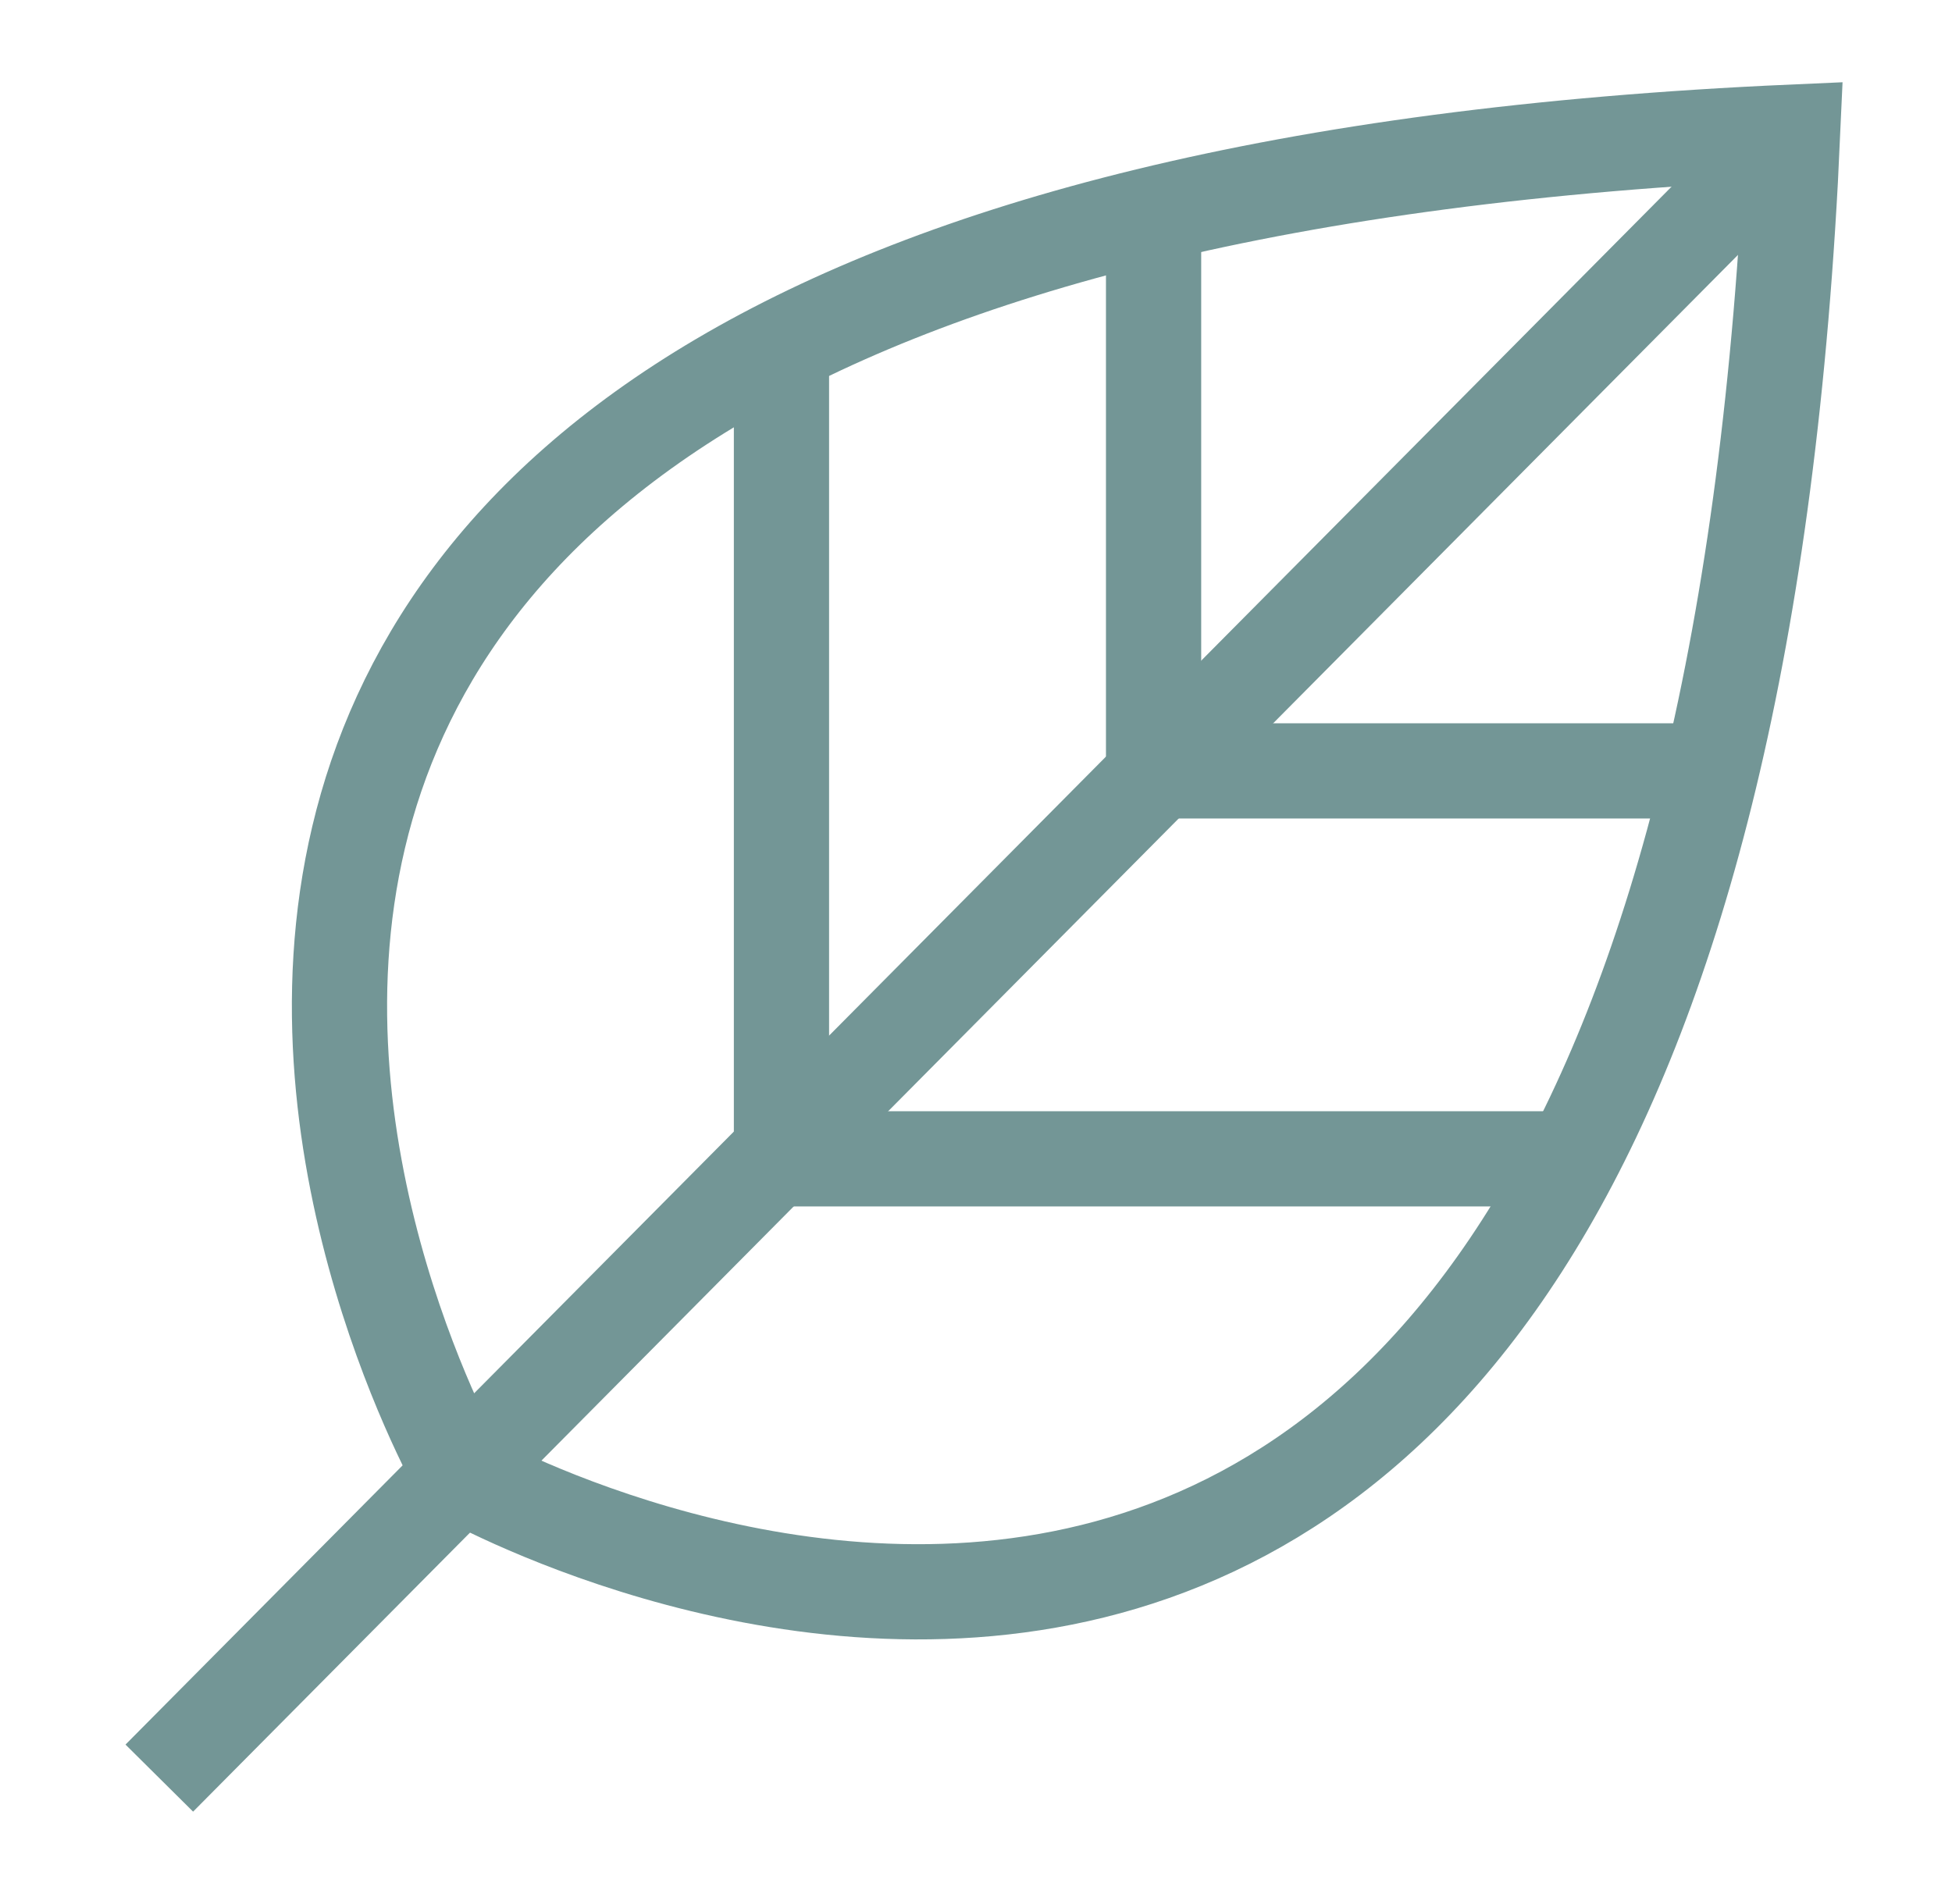 <svg xmlns="http://www.w3.org/2000/svg" fill="none" viewBox="0 0 41 40" height="40" width="41">
<path stroke-miterlimit="10" stroke-width="2" stroke="#739696" d="M37.656 2.775L3.346 37.355"></path>
<path stroke-miterlimit="10" stroke-width="2" stroke="#739696" d="M33.349 24.345H16.414V7.41"></path>
<path stroke-miterlimit="10" stroke-width="2" stroke="#739696" d="M36.206 16.195H24.23V4.5"></path>
<path stroke-miterlimit="10" stroke-width="2" stroke="#739696" d="M9.679 30.97C9.679 30.97 -5.366 4.67 37.654 2.775C35.759 45.795 9.679 30.975 9.679 30.975"></path>
</svg>
